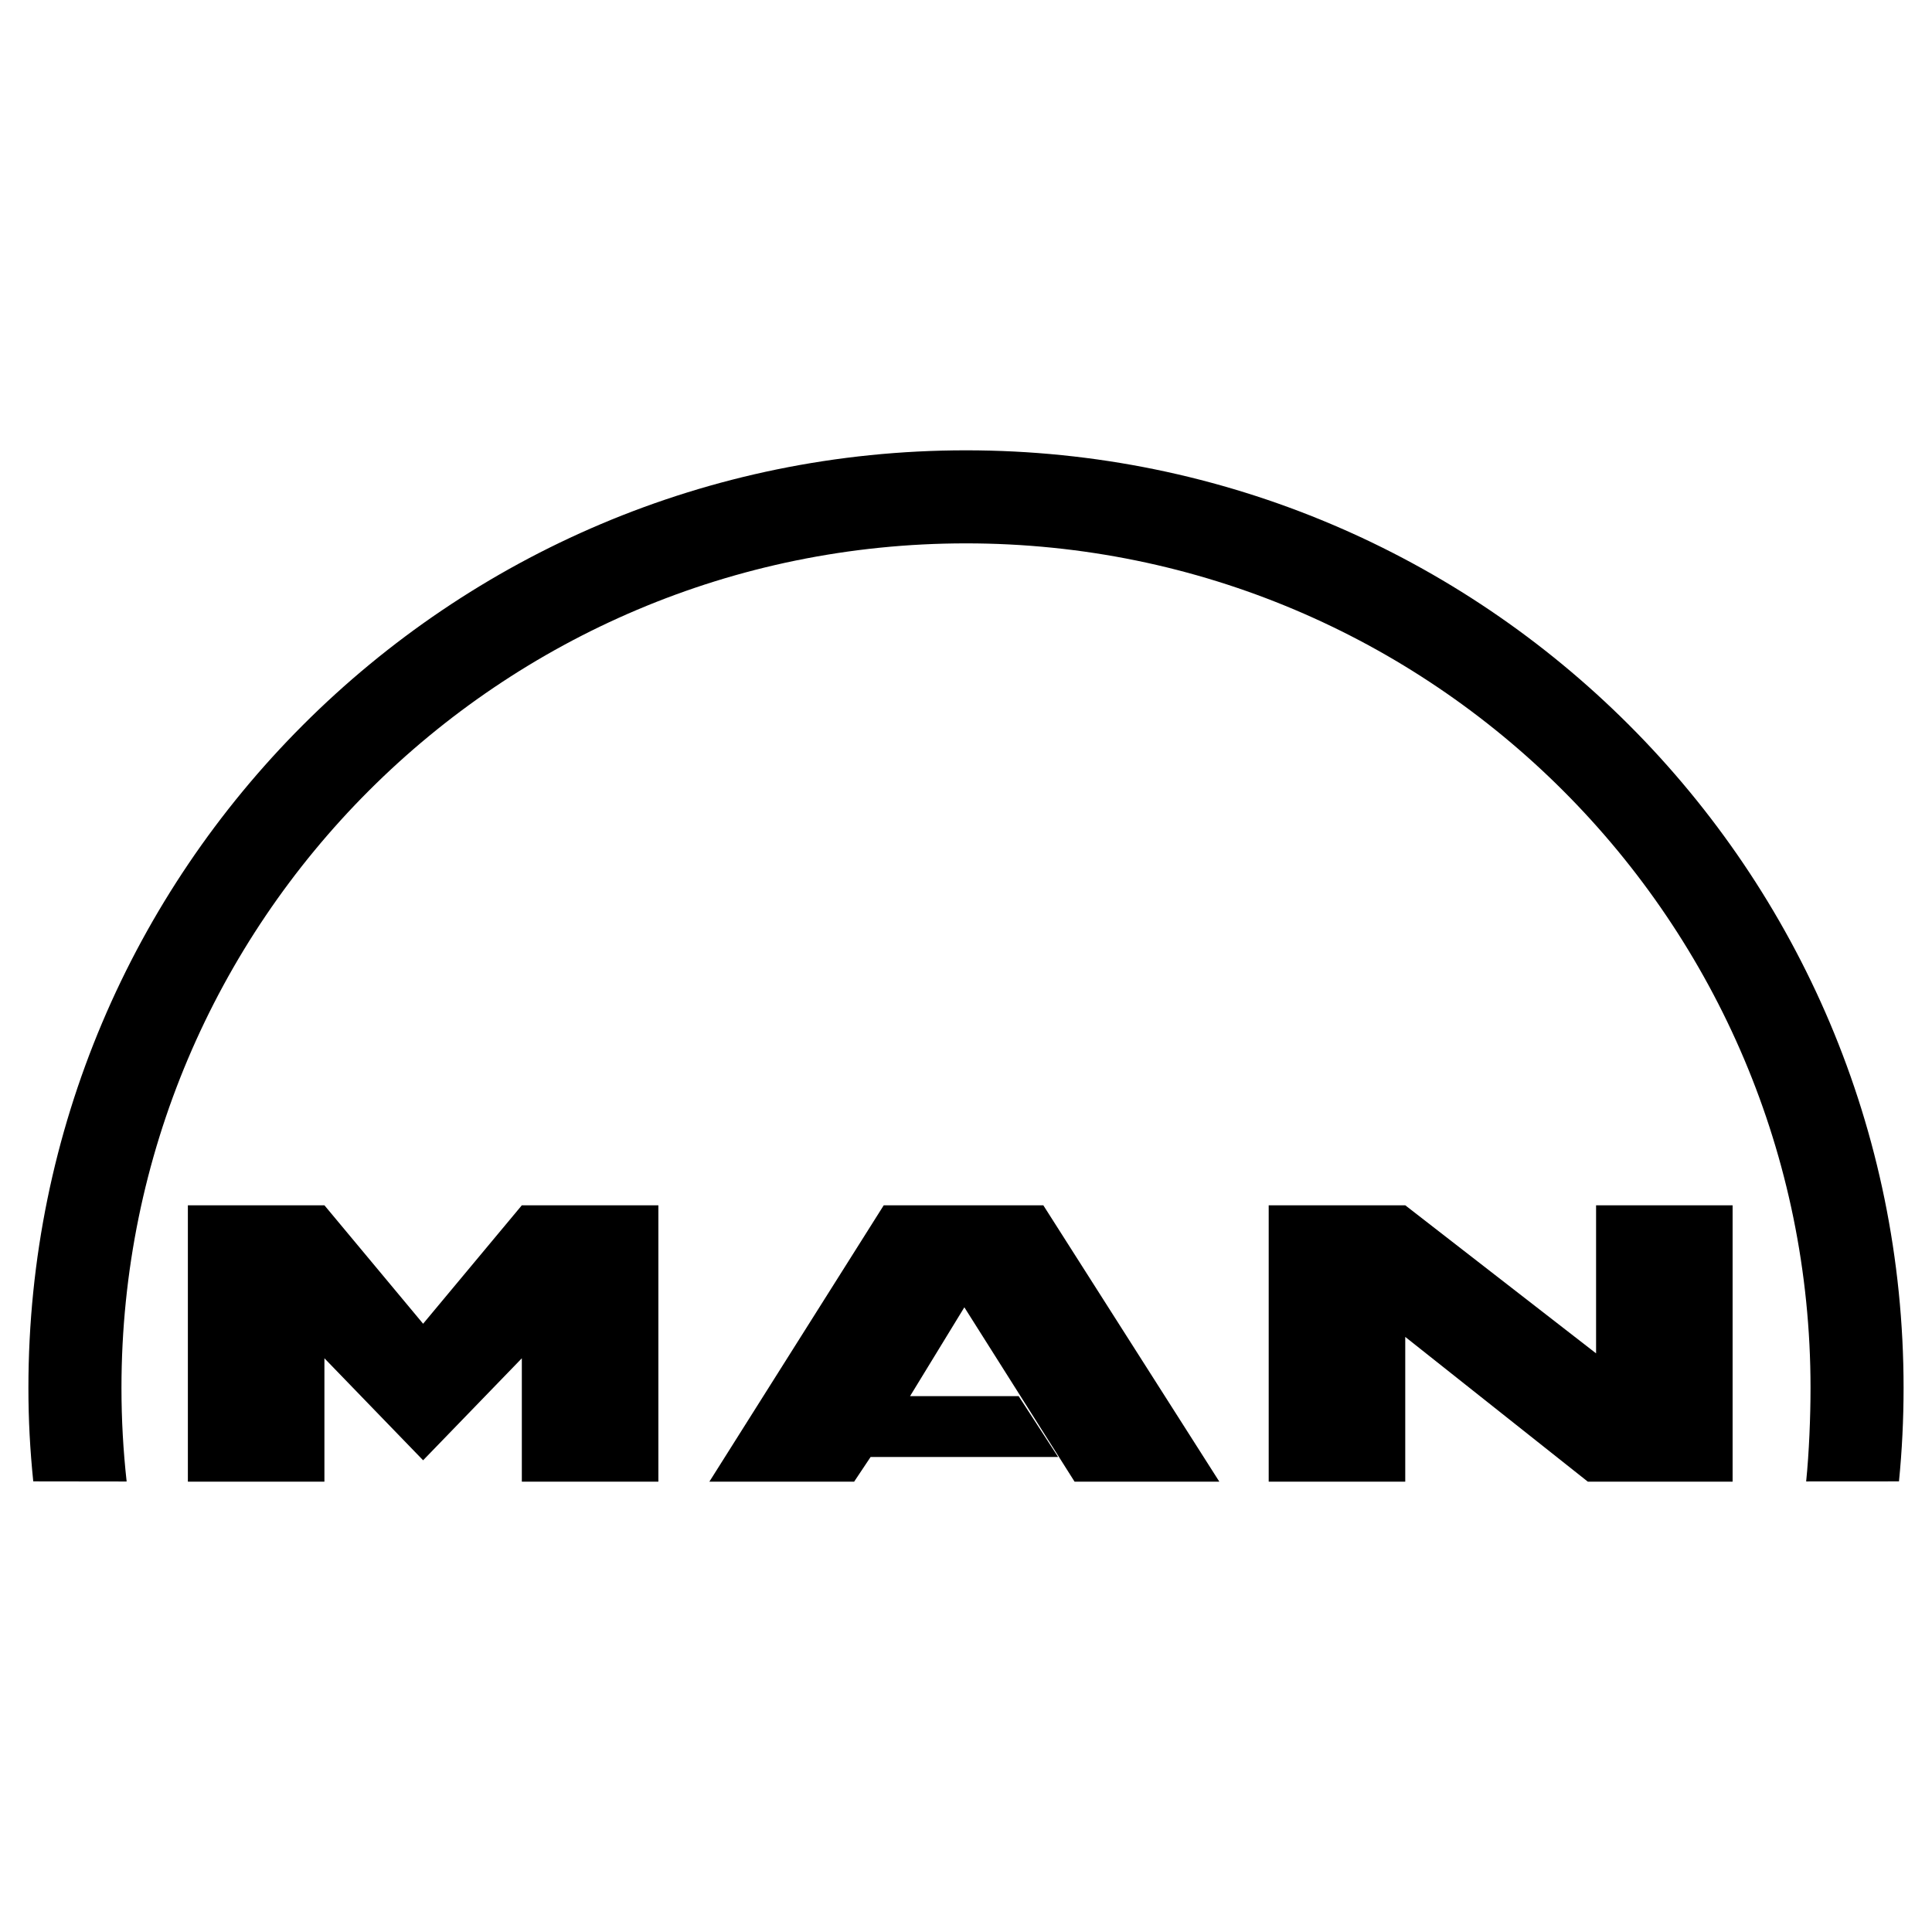 <?xml version="1.0" encoding="utf-8"?>
<!-- Generator: Adobe Illustrator 13.0.0, SVG Export Plug-In . SVG Version: 6.00 Build 14948)  -->
<!DOCTYPE svg PUBLIC "-//W3C//DTD SVG 1.0//EN" "http://www.w3.org/TR/2001/REC-SVG-20010904/DTD/svg10.dtd">
<svg version="1.0" id="Layer_1" xmlns="http://www.w3.org/2000/svg" xmlns:xlink="http://www.w3.org/1999/xlink" x="0px" y="0px"
	 width="192.756px" height="192.756px" viewBox="0 0 192.756 192.756" enable-background="new 0 0 192.756 192.756"
	 xml:space="preserve">
<g>
	<polygon fill-rule="evenodd" clip-rule="evenodd" fill="#FFFFFF" points="0,0 192.756,0 192.756,192.756 0,192.756 0,0 	"/>
	<path fill-rule="evenodd" clip-rule="evenodd" d="M180.201,147.803c0.288-2.832,0.436-6.424,0.436-9.332
		c0-46.534-37.726-84.259-84.259-84.259c-46.534,0-84.259,37.725-84.259,84.259c0,3.17,0.176,6.258,0.516,9.338l-9.317-0.012
		c-0.32-3.146-0.483-6.096-0.483-9.326c0-51.661,41.882-93.542,93.543-93.542c51.662,0,93.543,41.882,93.543,93.542
		c0,3.148-0.155,6.258-0.459,9.326L180.201,147.803L180.201,147.803z"/>
	<polygon fill-rule="evenodd" clip-rule="evenodd" points="42.214,145.693 52.063,135.516 52.063,147.826 65.686,147.826 
		65.686,120.252 52.063,120.252 42.214,132.07 32.367,120.252 18.744,120.252 18.744,147.826 32.367,147.826 32.367,135.516 
		42.214,145.693 	"/>
	<polygon fill-rule="evenodd" clip-rule="evenodd" points="126.578,120.252 126.578,147.826 140.202,147.826 140.202,133.383 
		158.419,147.826 172.862,147.826 172.862,120.252 159.241,120.252 159.241,135.025 140.202,120.252 126.578,120.252 	"/>
	<polygon fill-rule="evenodd" clip-rule="evenodd" points="70.774,147.826 88.171,120.252 104.092,120.252 121.654,147.826 
		107.211,147.826 96.214,130.43 90.798,139.291 101.63,139.291 105.569,145.365 86.859,145.365 85.217,147.826 70.774,147.826 	"/>
</g>
</svg>
